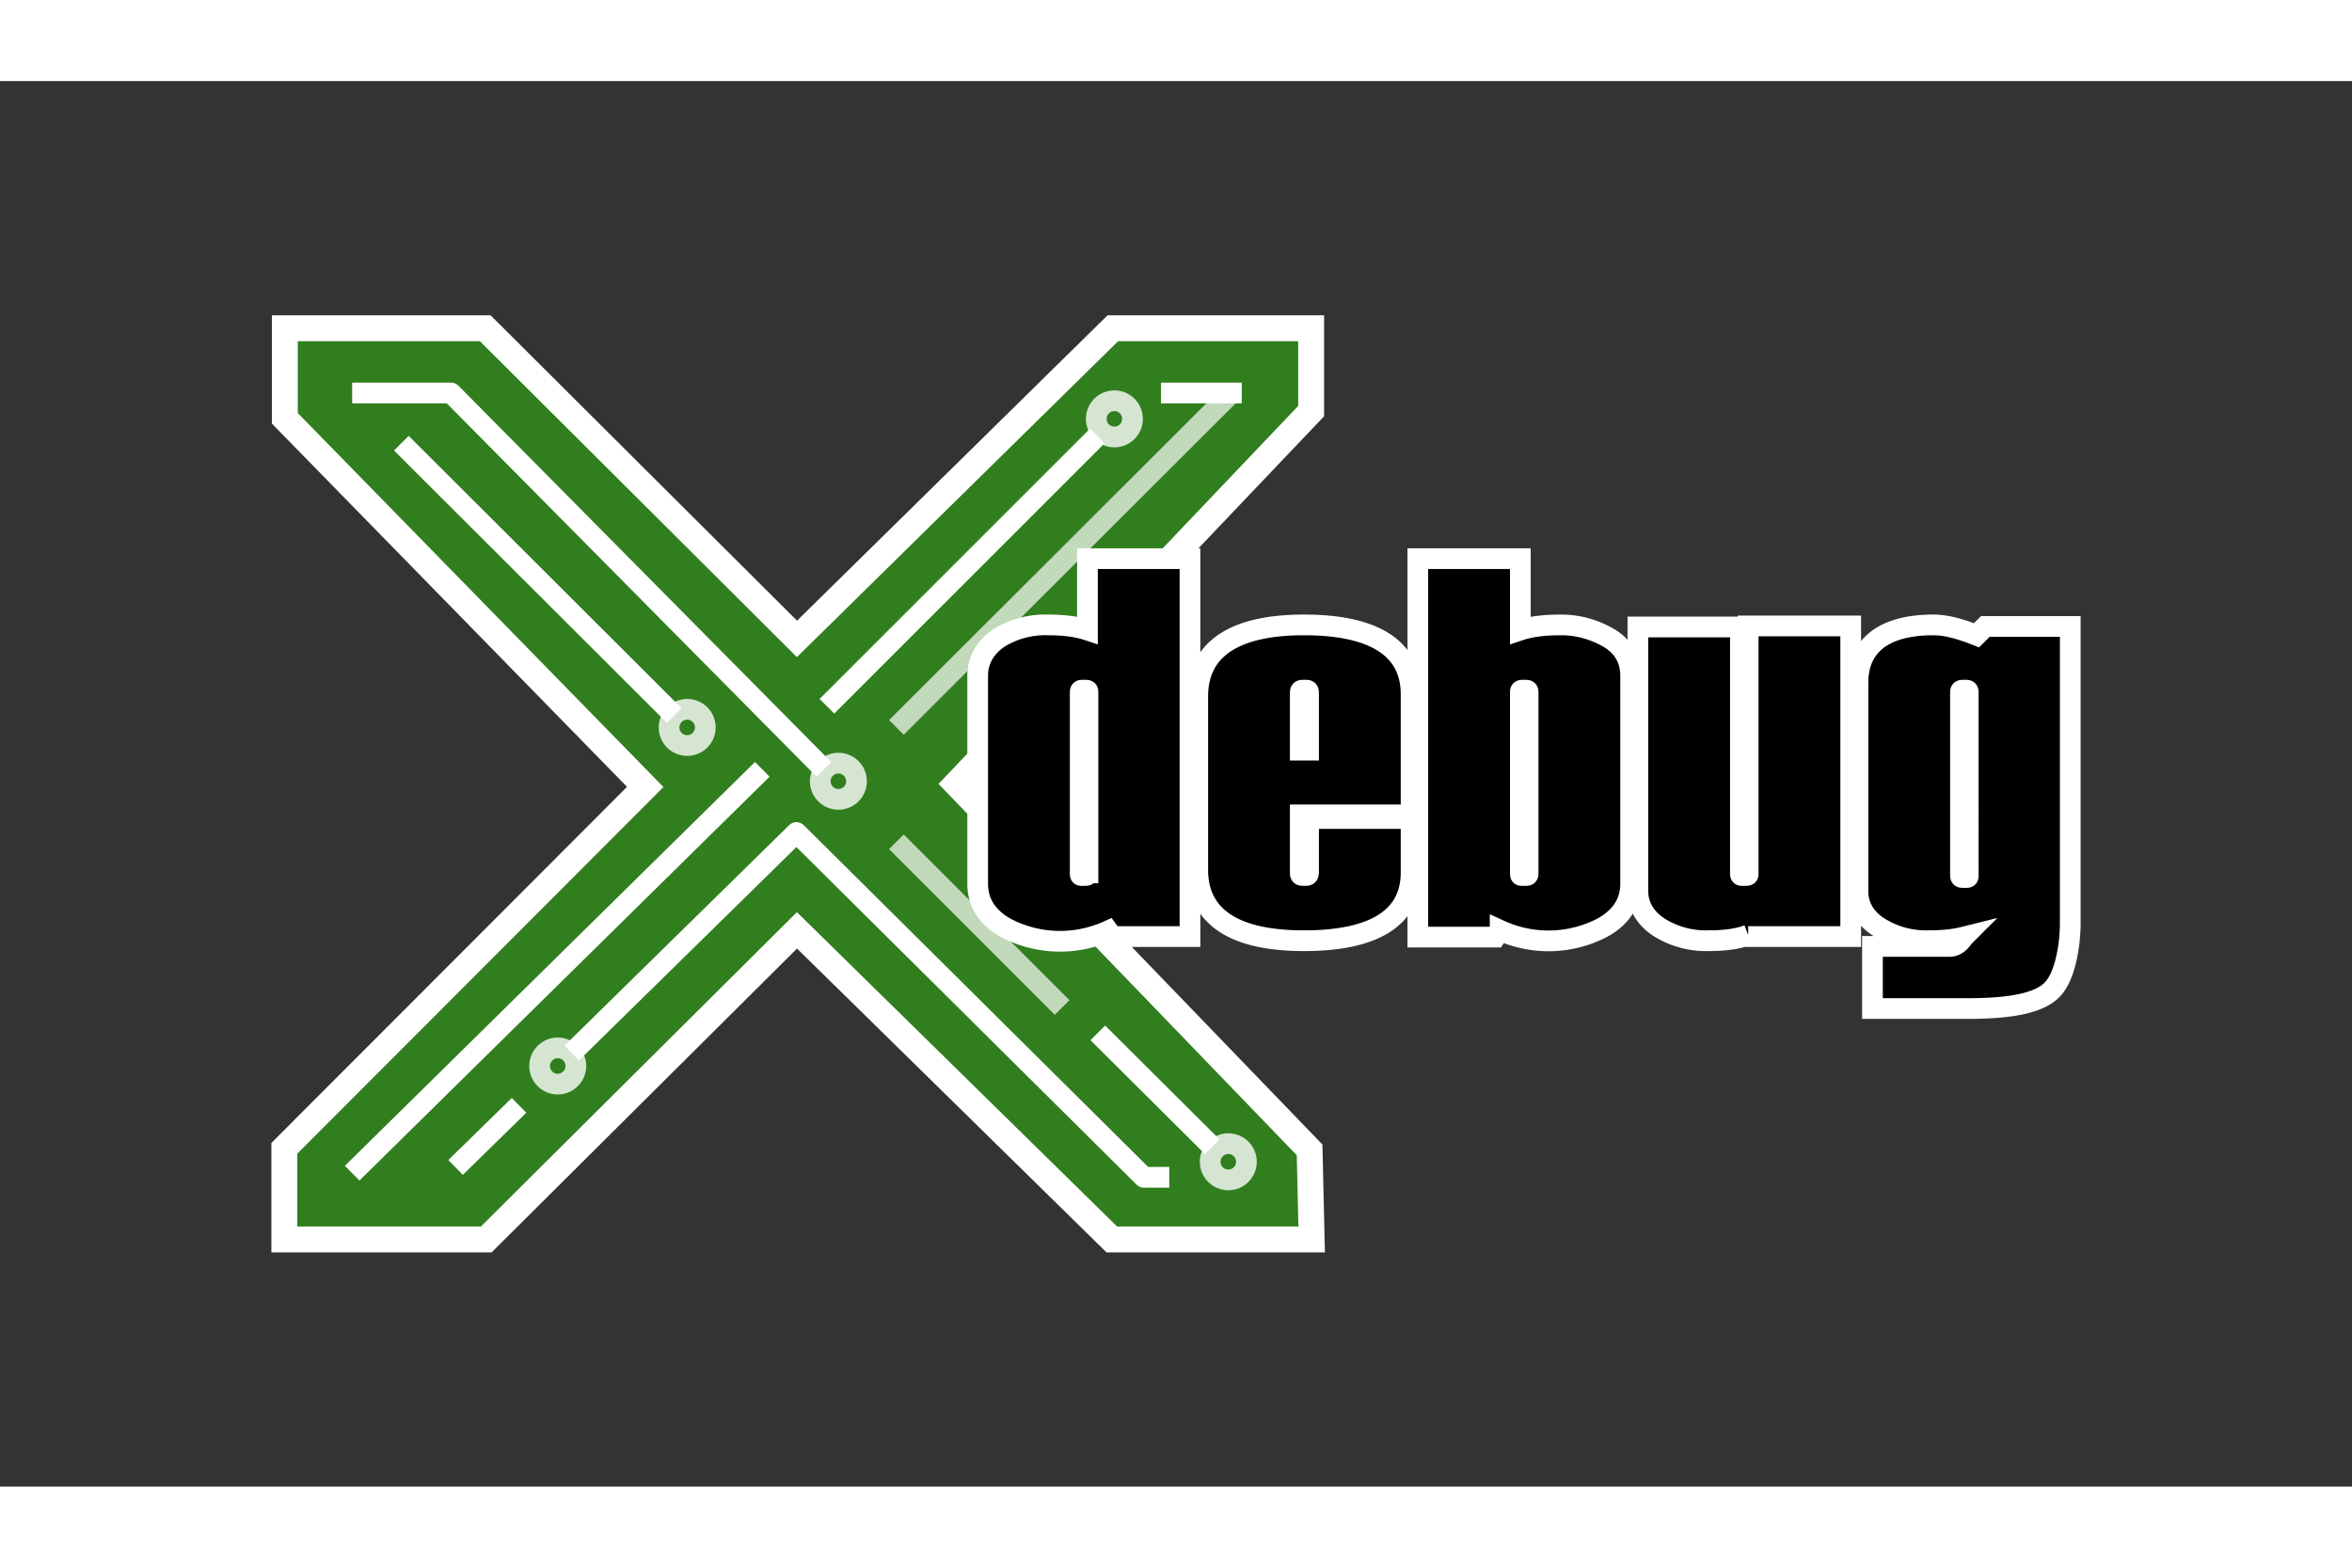 <svg xmlns="http://www.w3.org/2000/svg" height="800" width="1200" viewBox="-52.41 -45.25 454.22 271.5"><rect x="-52.41" y="-45.25" width="454.22" height="271.5" fill="#333333" stroke="none"/><g stroke="#FFF" fill-rule="evenodd" fill="none"><g transform="translate(4.4 5)"><path d="M127.9 85.5l68.2 70.7.4 17.3h-38.6l-60.8-59.7-60 59.7h-39v-17.6l69.7-69.8-69.6-71.2V-2.5h38.7l60.2 60 61-60h38.3v16z" stroke-width="5" fill-rule="nonzero" fill="#317E1E"/><circle stroke-width="4" stroke-opacity=".8" r="3.5" cy="74.6" cx="75.9"/><circle stroke-width="4" stroke-opacity=".8" r="3.5" cy="85" cx="105.1"/><circle stroke-width="4" stroke-opacity=".8" r="3.5" cy="15" cx="158.4"/><circle stroke-width="4" stroke-opacity=".8" r="3.5" cy="140" cx="50.9"/><circle stroke-width="4" stroke-opacity=".8" r="3.5" cy="158.5" cx="180.4"/><path d="M32.6 158.2L42 149m62.3-79.9l49.4-49.4" stroke-width="4" stroke-linejoin="round" stroke-linecap="square"/><path d="M102.3 82.7L30.3 10H11.2m156.2 0H183M11.2 160.7l79.2-78" stroke-width="4" stroke-linejoin="round"/><path d="M116.3 74.6L181 10" stroke-width="4" stroke-opacity=".7" stroke-linejoin="round"/><path d="M20.7 19.7l52.7 52.6" stroke-width="4" stroke-linejoin="round"/><path d="M116.3 96.7l32 32" stroke-width="4" stroke-opacity=".7" stroke-linejoin="round"/><path d="M155.2 133.6l22.1 22M53.6 137.5L97 94.9l67.1 66.6h4.9" stroke-width="4" stroke-linejoin="round"/></g><path d="M157.7 107.7V72.9c0-.5 0-.5-.8-.5-.7 0-.7 0-.7.6v34.7c0 .6 0 .5.7.5.8 0 .7 0 .7-.5zm3.9 11.2a22.5 22.5 0 01-20-.7c-3.4-2-5.2-4.8-5.2-8.4V69.6c0-3 1.5-5.6 4.3-7.4a17 17 0 019.2-2.4c3 0 5.6.3 7.7 1V47h19.8v73h-15zM200.3 84V73.2c0-.8 0-.8-.8-.8s-.8 0-.8.8V84zm-1.6 12.5v11c0 .7 0 .7.8.7.7 0 .8 0 .8-.8V97.2h19.8v10.4c0 8.9-7.3 13.2-20.7 13.2-13.3 0-20.5-4.5-20.5-13.7V73.6c0-9.2 7.2-13.8 20.5-13.8 13.4 0 20.7 4.4 20.7 13.4v23.3zm44 11.2V73c0-.6 0-.6-.7-.6-.8 0-.8 0-.8.5v34.8c0 .6 0 .5.8.5.7 0 .7 0 .7-.5zm-5.4 11.1l-.9 1.3h-15V47h19.8v13.8c2.1-.7 4.7-1 7.9-1 3.1 0 6.1.8 8.8 2.3 3 1.6 4.6 4.2 4.6 7.5v40.2c0 3.6-1.8 6.4-5.3 8.4a22.5 22.5 0 01-19.9.6zm47.9.9c-2.1.8-4.7 1.1-7.8 1.1a17 17 0 01-9.1-2.4c-2.8-1.7-4.4-4.2-4.4-7.2v-51h19.8v47.5c0 .6 0 .5.8.5.7 0 .7 0 .7-.4V60H305v60h-19.8v-.4zm42.5-11.4V73c0-.6 0-.6-.7-.6-.8 0-.8 0-.8.6v35c0 .6 0 .6.8.6.7 0 .7 0 .7-.4zm-.9 11.8c-2 .5-4.2.7-6.9.7a17 17 0 01-9.1-2.4c-2.9-1.7-4.4-4.2-4.4-7.2V71c0-7.4 5.2-11.2 14.6-11.2 2.3 0 5 .7 8.3 2l1.7-1.7h16.4v57.3c0 4.4-1 9.5-2.8 12-2.1 3.2-7.7 4.5-17 4.5h-18.4v-12h14.9c1.1 0 2-.7 2.7-1.8z" stroke-width="4" fill-rule="nonzero" fill="#000"/></g></svg>